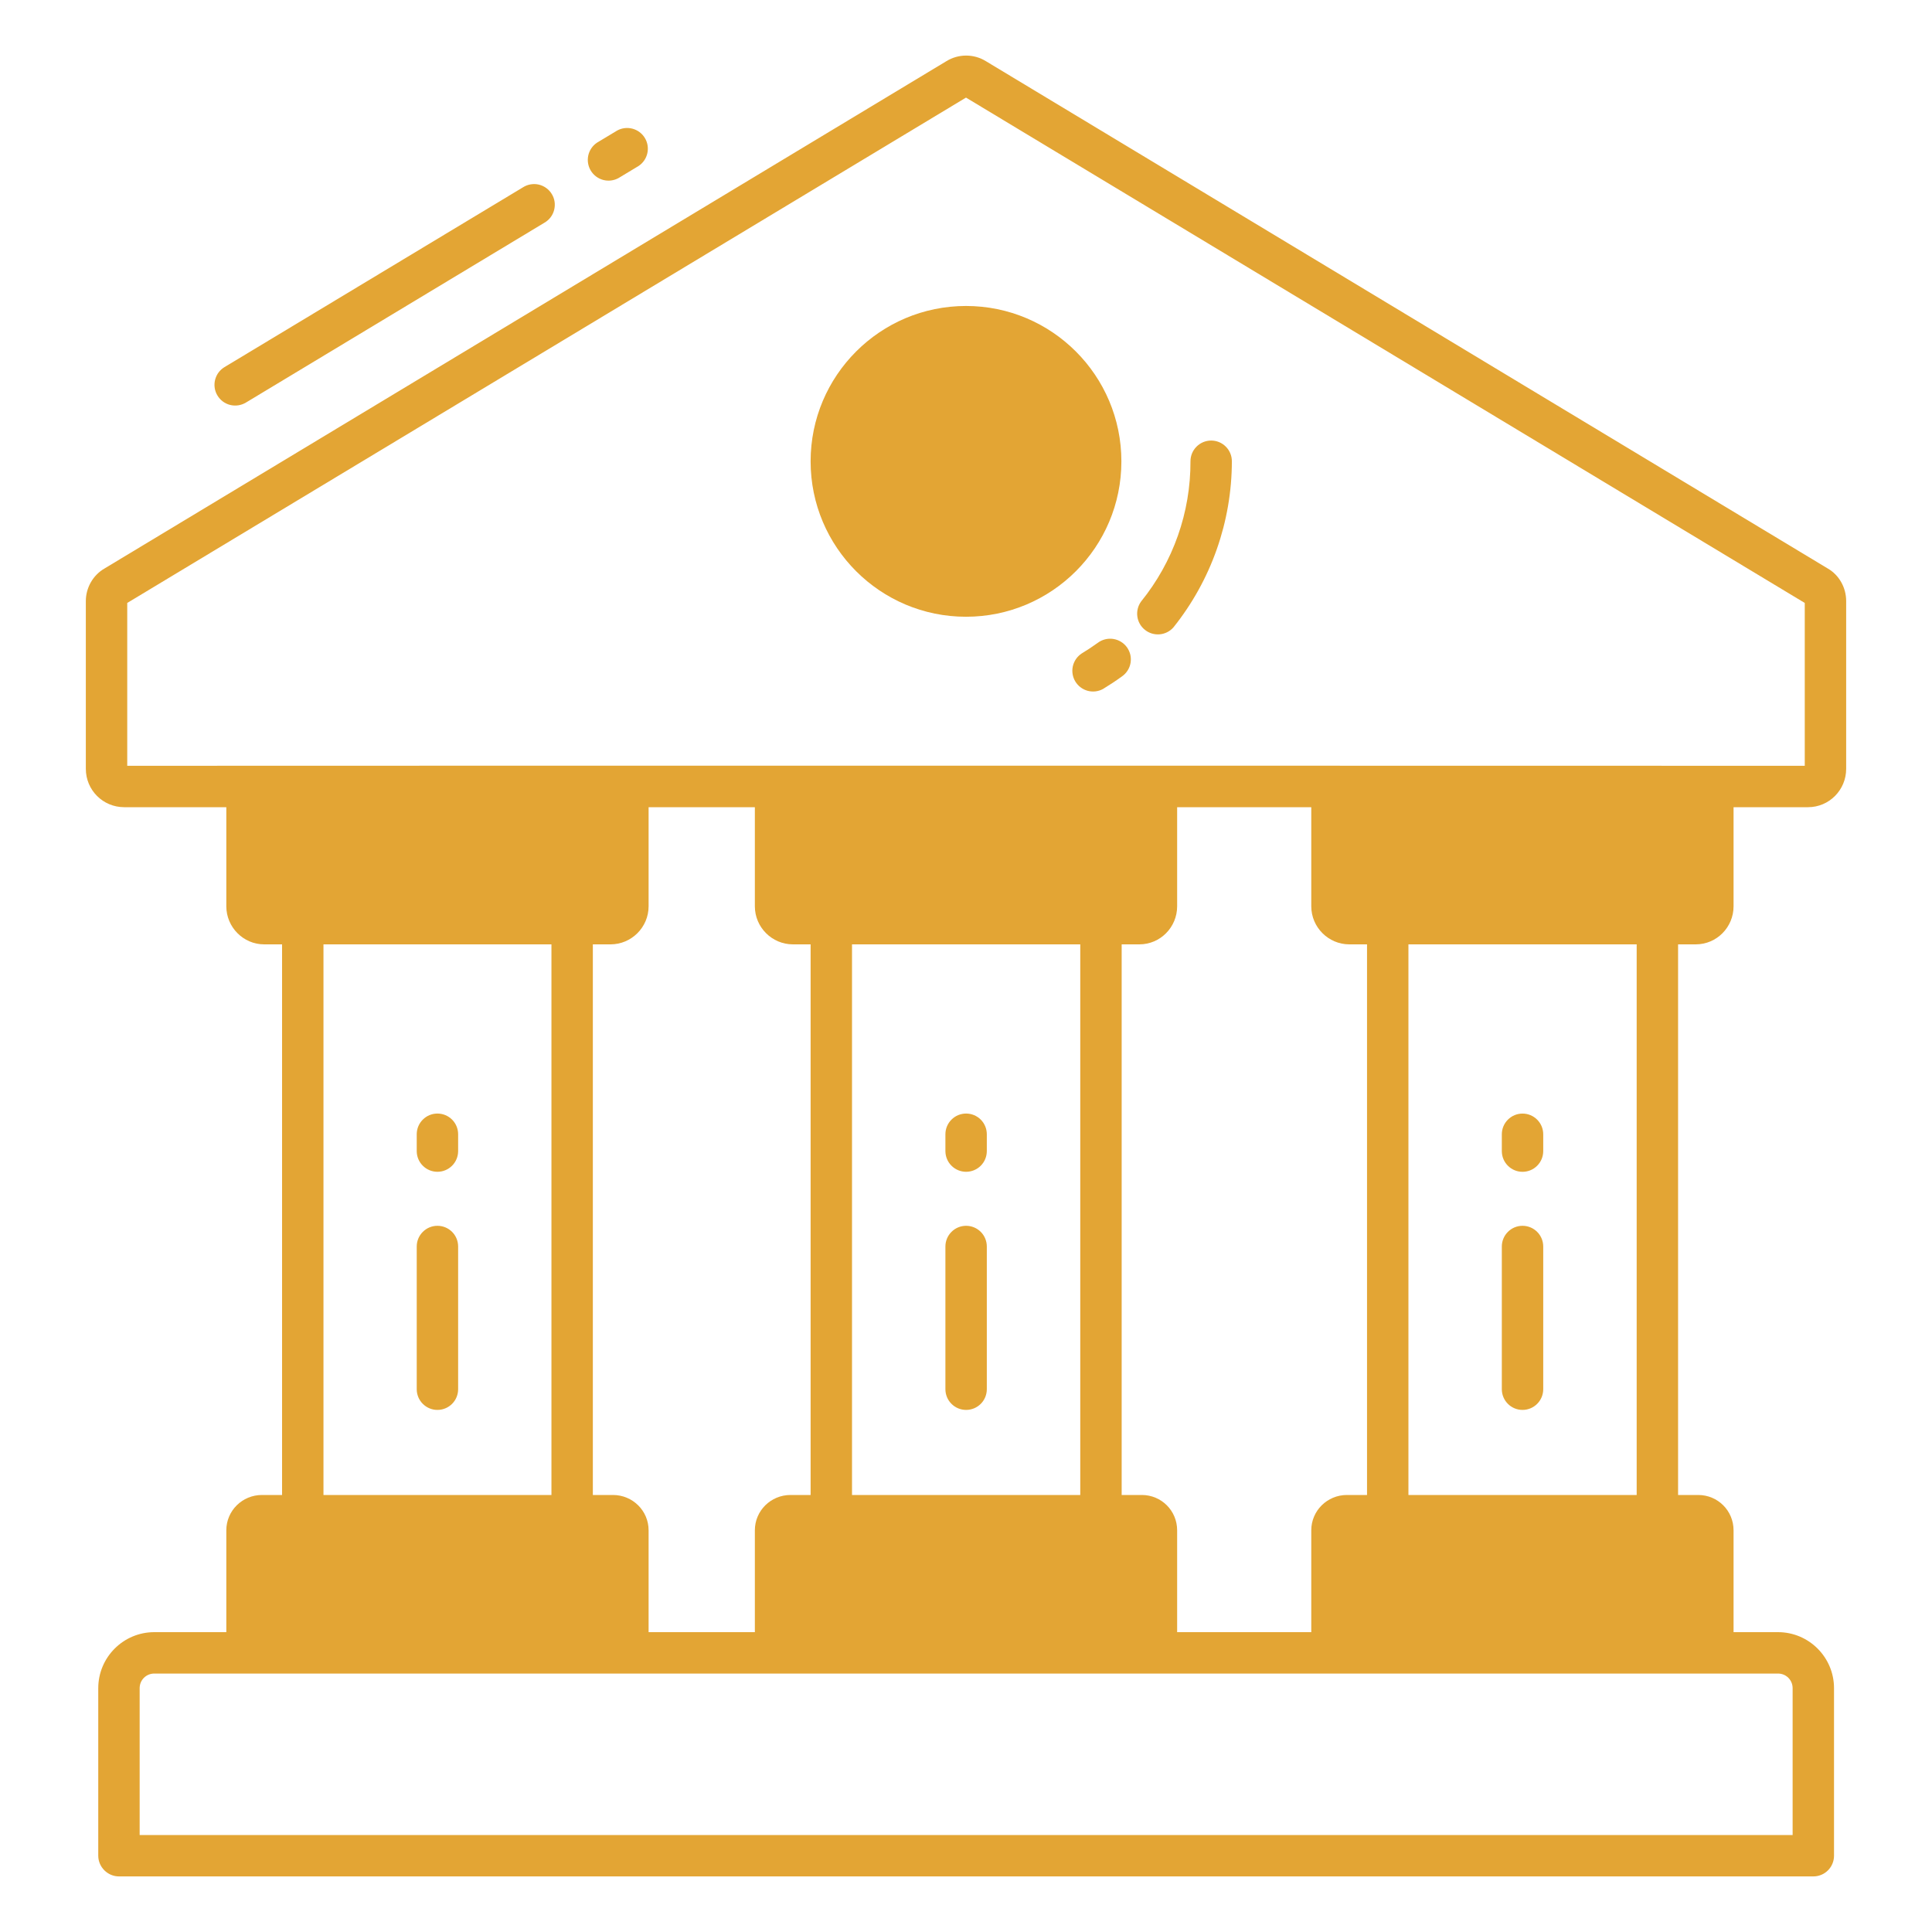 <svg width="70" height="70" viewBox="0 0 70 70" fill="none" xmlns="http://www.w3.org/2000/svg">
<path d="M22.362 4.729L21.633 5.168C21.471 5.275 21.358 5.44 21.315 5.629C21.273 5.818 21.305 6.016 21.405 6.182C21.505 6.347 21.665 6.468 21.852 6.519C22.039 6.569 22.238 6.546 22.408 6.453L23.137 6.014C23.298 5.907 23.412 5.742 23.454 5.553C23.497 5.364 23.465 5.166 23.365 5C23.265 4.834 23.105 4.714 22.918 4.663C22.731 4.613 22.532 4.636 22.362 4.729ZM7.879 14.331C7.981 14.501 8.147 14.624 8.34 14.672C8.533 14.72 8.737 14.689 8.908 14.587L19.723 8.071C19.81 8.021 19.886 7.955 19.947 7.876C20.008 7.796 20.052 7.706 20.077 7.609C20.102 7.512 20.108 7.411 20.094 7.312C20.08 7.213 20.046 7.118 19.994 7.033C19.943 6.947 19.875 6.873 19.794 6.814C19.713 6.755 19.621 6.712 19.524 6.689C19.427 6.666 19.326 6.663 19.227 6.68C19.129 6.696 19.034 6.732 18.95 6.786L8.134 13.301C8.049 13.352 7.976 13.419 7.917 13.498C7.859 13.577 7.817 13.667 7.793 13.763C7.769 13.859 7.765 13.958 7.779 14.056C7.794 14.153 7.828 14.247 7.879 14.331ZM66.22 20.596L35.72 2.216C35.28 1.946 34.73 1.946 34.29 2.216L3.79 20.596C3.37 20.836 3.11 21.296 3.11 21.776V27.856C3.11 28.626 3.73 29.246 4.5 29.246H8.2V32.836C8.2 33.596 8.82 34.216 9.57 34.216H10.22V54.166H9.49C8.78 54.166 8.2 54.736 8.2 55.446V59.136H5.59C4.47 59.136 3.56 60.046 3.56 61.166V67.236C3.56 67.646 3.9 67.986 4.31 67.986H65.7C66.12 67.986 66.45 67.646 66.45 67.236V61.166C66.45 60.046 65.54 59.136 64.42 59.136H62.81V55.446C62.81 54.736 62.24 54.166 61.53 54.166H60.8V34.216H61.44C62.2 34.216 62.81 33.596 62.81 32.836V29.246H65.51C66.27 29.246 66.89 28.626 66.89 27.856V21.776C66.89 21.296 66.64 20.836 66.22 20.596ZM11.72 54.166V34.216H19.98V54.166H11.72ZM28.73 34.216H29.37V54.166H28.64C27.93 54.166 27.35 54.736 27.35 55.446V59.136H23.5V55.446C23.5 54.736 22.92 54.166 22.21 54.166H21.48V34.216H22.12C22.88 34.216 23.5 33.596 23.5 32.836V29.246H27.35V32.836C27.35 33.596 27.97 34.216 28.73 34.216ZM64.42 60.636C64.71 60.636 64.95 60.866 64.95 61.166V66.486H5.06V61.166C5.06 60.866 5.3 60.636 5.59 60.636H64.42ZM30.87 54.166V34.216H39.14V54.166H30.87ZM48.89 34.216H49.53V54.166H48.8C48.09 54.166 47.51 54.736 47.51 55.446V59.136H42.65V55.446C42.65 54.736 42.08 54.166 41.37 54.166H40.64V34.216H41.28C42.04 34.216 42.65 33.596 42.65 32.836V29.246H47.51V32.836C47.51 33.596 48.13 34.216 48.89 34.216ZM51.03 54.166V34.216H59.3V54.166H51.03ZM65.39 27.746C22.55 27.736 6.45 27.746 4.61 27.746V21.846L35 3.536L65.39 21.846V27.746Z" fill="#E3A534"/>
<path d="M39.77 23.294C39.582 23.43 39.388 23.558 39.189 23.678C39.028 23.785 38.914 23.95 38.871 24.139C38.829 24.328 38.861 24.526 38.961 24.692C39.061 24.857 39.221 24.978 39.408 25.029C39.595 25.079 39.794 25.056 39.964 24.963C40.198 24.82 40.427 24.67 40.649 24.509C40.731 24.452 40.801 24.38 40.855 24.295C40.909 24.211 40.945 24.117 40.962 24.019C40.979 23.92 40.976 23.819 40.954 23.722C40.931 23.625 40.889 23.533 40.831 23.452C40.772 23.371 40.698 23.303 40.613 23.251C40.527 23.199 40.432 23.165 40.334 23.15C40.235 23.135 40.134 23.14 40.037 23.165C39.94 23.19 39.849 23.234 39.77 23.294ZM42.514 22.733C43.883 21.024 44.63 18.901 44.633 16.712C44.633 16.513 44.554 16.322 44.413 16.182C44.273 16.041 44.082 15.962 43.883 15.962C43.684 15.962 43.493 16.041 43.353 16.182C43.212 16.322 43.133 16.513 43.133 16.712C43.14 18.561 42.508 20.357 41.344 21.794C41.231 21.95 41.182 22.144 41.208 22.335C41.233 22.526 41.331 22.7 41.482 22.82C41.632 22.941 41.823 22.999 42.015 22.983C42.208 22.967 42.386 22.877 42.514 22.733Z" fill="#E3A534"/>
<path d="M35 22.346C38.109 22.346 40.63 19.825 40.63 16.716C40.63 13.607 38.109 11.086 35 11.086C31.891 11.086 29.37 13.607 29.37 16.716C29.37 19.825 31.891 22.346 35 22.346Z" fill="#E3A534"/>
<path d="M15.849 44.413C15.65 44.413 15.459 44.492 15.319 44.633C15.178 44.773 15.099 44.964 15.099 45.163V50.334C15.099 50.533 15.178 50.724 15.319 50.864C15.459 51.005 15.65 51.084 15.849 51.084C16.048 51.084 16.239 51.005 16.38 50.864C16.52 50.724 16.599 50.533 16.599 50.334V45.163C16.599 44.964 16.52 44.773 16.38 44.633C16.239 44.492 16.048 44.413 15.849 44.413ZM15.849 40.346C15.65 40.346 15.459 40.425 15.319 40.566C15.178 40.706 15.099 40.897 15.099 41.096V41.706C15.099 41.905 15.178 42.096 15.319 42.236C15.459 42.377 15.65 42.456 15.849 42.456C16.048 42.456 16.239 42.377 16.38 42.236C16.52 42.096 16.599 41.905 16.599 41.706V41.096C16.599 40.897 16.52 40.706 16.38 40.566C16.239 40.425 16.048 40.346 15.849 40.346ZM35.004 44.413C34.805 44.413 34.614 44.492 34.474 44.633C34.333 44.773 34.254 44.964 34.254 45.163V50.334C34.254 50.533 34.333 50.724 34.474 50.864C34.614 51.005 34.805 51.084 35.004 51.084C35.203 51.084 35.394 51.005 35.535 50.864C35.675 50.724 35.754 50.533 35.754 50.334V45.163C35.754 44.964 35.675 44.773 35.535 44.633C35.394 44.492 35.203 44.413 35.004 44.413ZM35.004 40.346C34.805 40.346 34.614 40.425 34.474 40.566C34.333 40.706 34.254 40.897 34.254 41.096V41.706C34.254 41.905 34.333 42.096 34.474 42.236C34.614 42.377 34.805 42.456 35.004 42.456C35.203 42.456 35.394 42.377 35.535 42.236C35.675 42.096 35.754 41.905 35.754 41.706V41.096C35.754 40.897 35.675 40.706 35.535 40.566C35.394 40.425 35.203 40.346 35.004 40.346ZM55.164 51.084C55.363 51.084 55.554 51.005 55.694 50.864C55.835 50.724 55.914 50.533 55.914 50.334V45.163C55.914 44.964 55.835 44.773 55.694 44.633C55.554 44.492 55.363 44.413 55.164 44.413C54.965 44.413 54.774 44.492 54.634 44.633C54.493 44.773 54.414 44.964 54.414 45.163V50.334C54.414 50.748 54.75 51.084 55.164 51.084ZM55.164 42.457C55.363 42.457 55.554 42.378 55.694 42.237C55.835 42.097 55.914 41.906 55.914 41.707V41.097C55.914 40.898 55.835 40.707 55.694 40.567C55.554 40.426 55.363 40.347 55.164 40.347C54.965 40.347 54.774 40.426 54.634 40.567C54.493 40.707 54.414 40.898 54.414 41.097V41.707C54.414 42.121 54.75 42.457 55.164 42.457Z" fill="#E3A534"/>
</svg>
